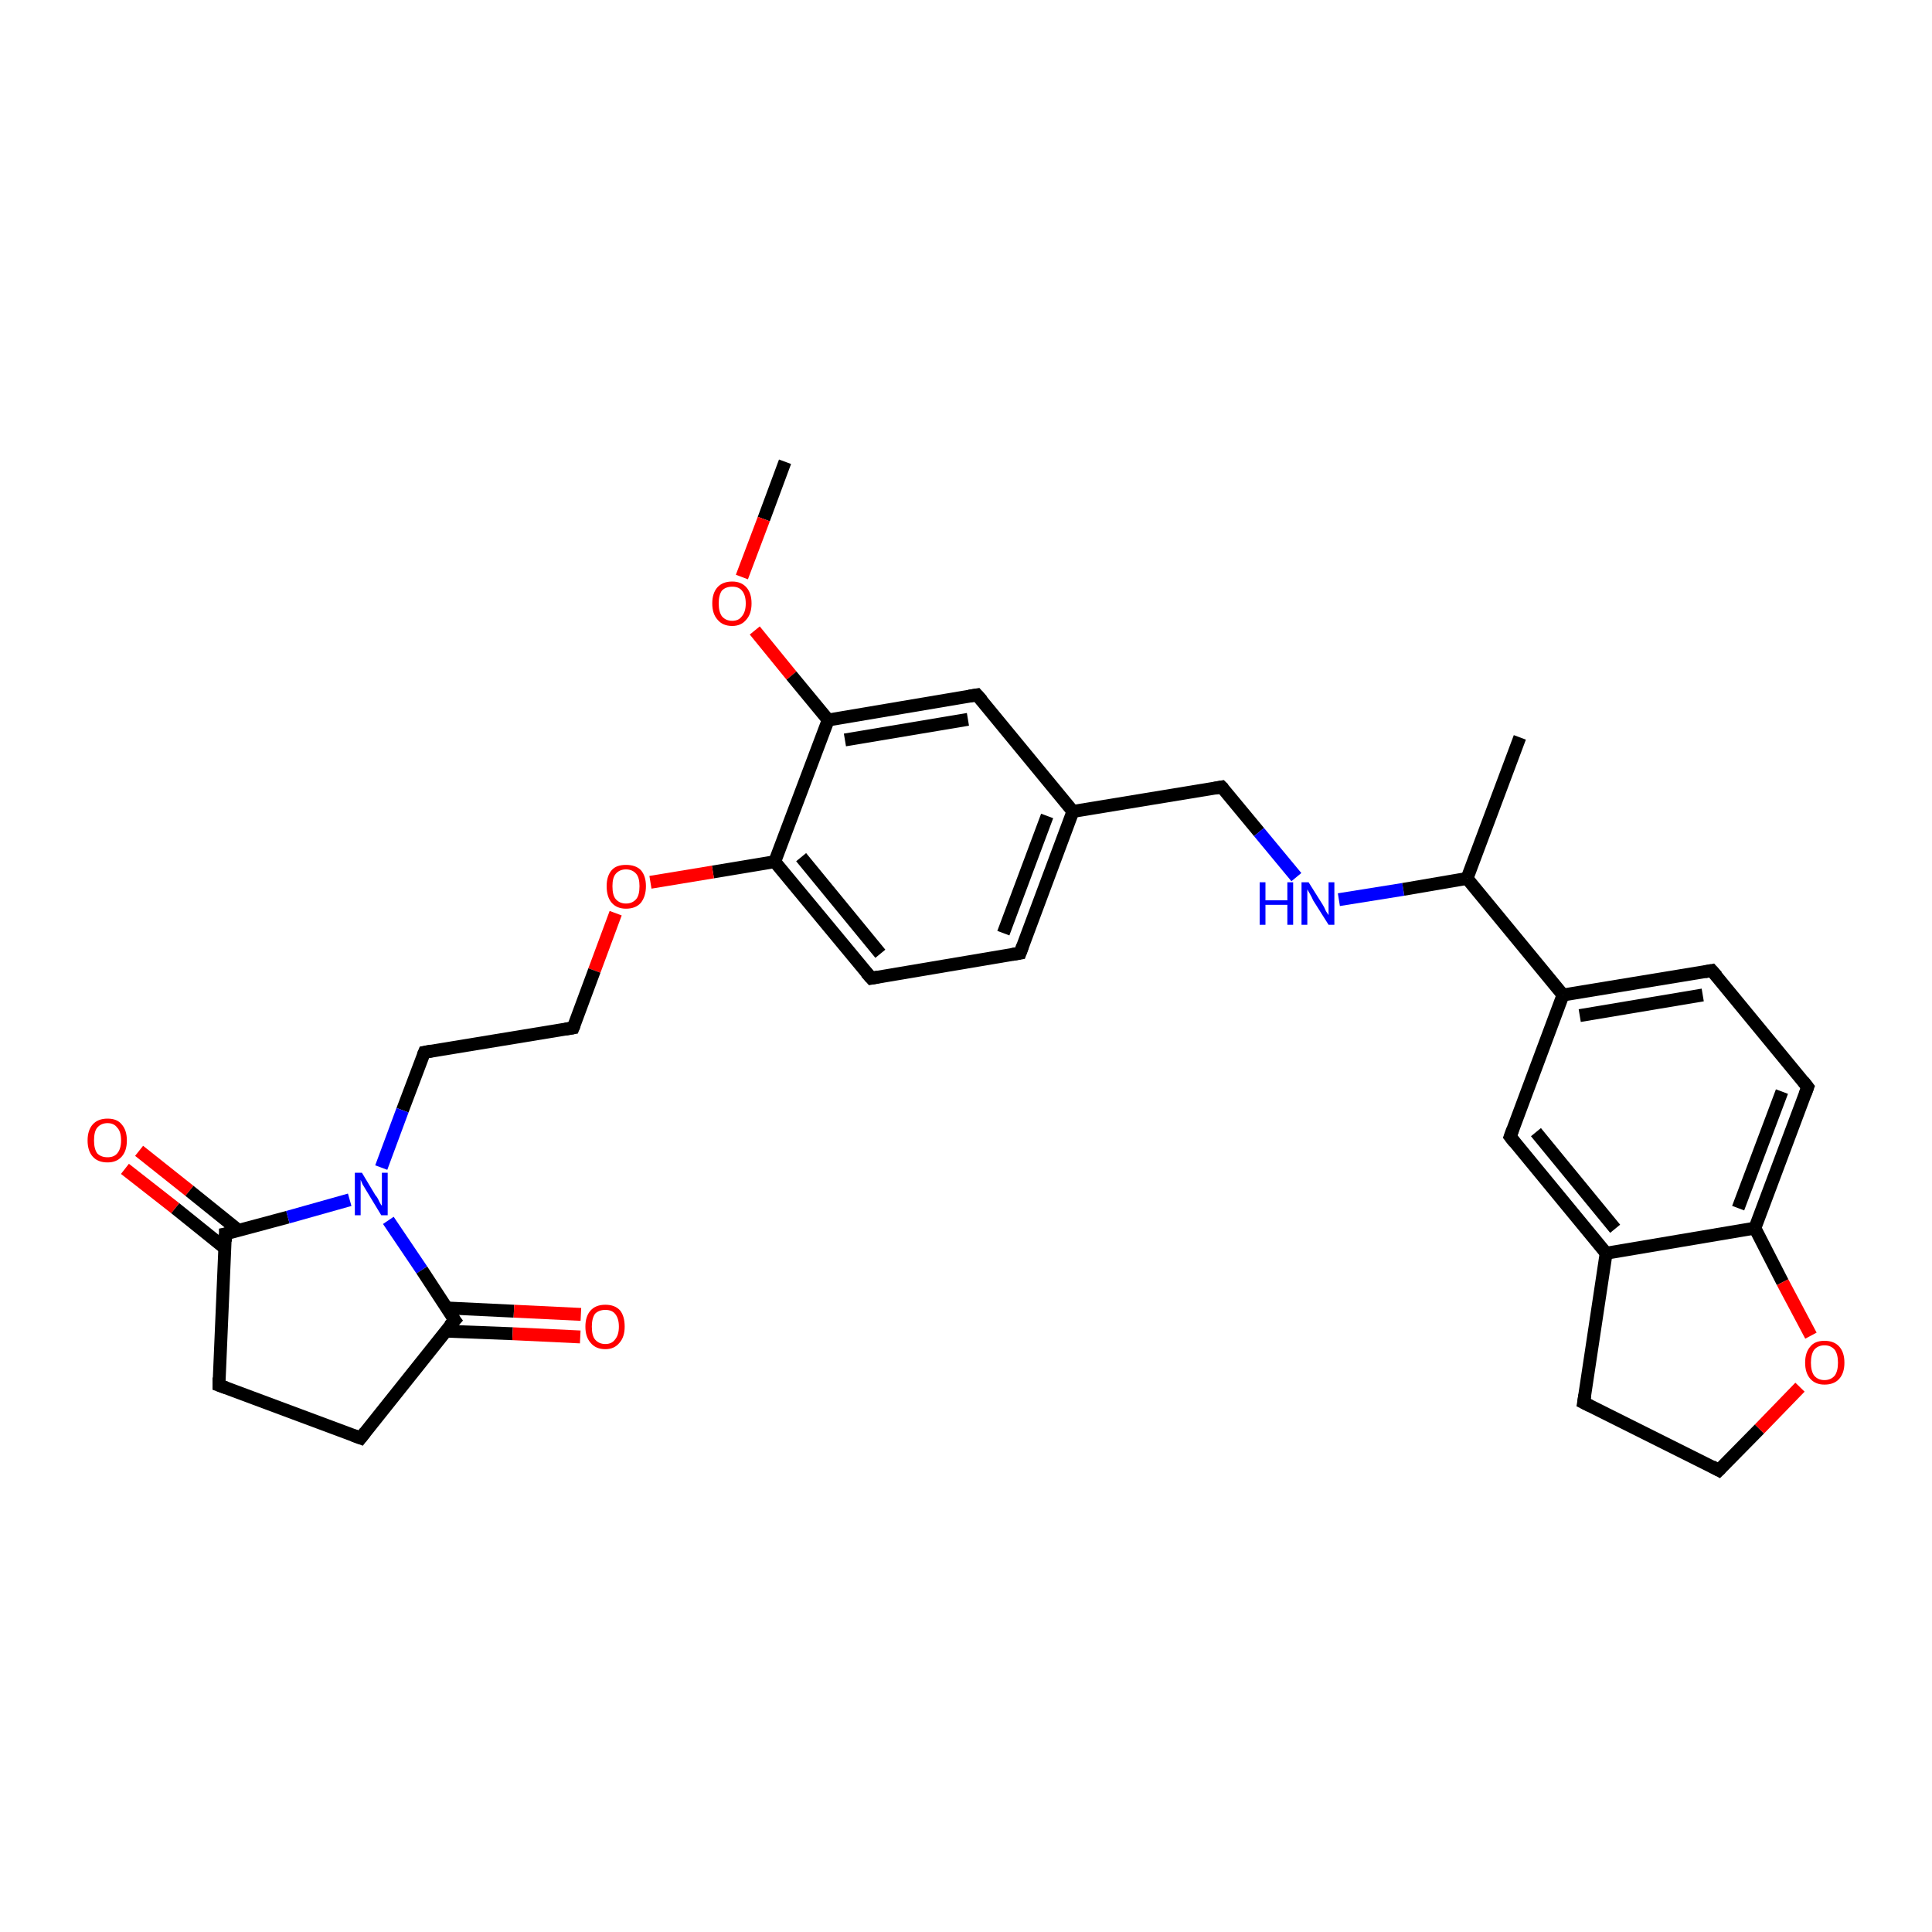 <?xml version='1.0' encoding='iso-8859-1'?>
<svg version='1.1' baseProfile='full'
              xmlns='http://www.w3.org/2000/svg'
                      xmlns:rdkit='http://www.rdkit.org/xml'
                      xmlns:xlink='http://www.w3.org/1999/xlink'
                  xml:space='preserve'
width='300px' height='300px' viewBox='0 0 300 300'>
<!-- END OF HEADER -->
<rect style='opacity:1.0;fill:#FFFFFF;stroke:none' width='300.0' height='300.0' x='0.0' y='0.0'> </rect>
<path class='bond-0 atom-0 atom-1' d='M 121.9,71.7 L 118.6,80.6' style='fill:none;fill-rule:evenodd;stroke:#000000;stroke-width:2.0px;stroke-linecap:butt;stroke-linejoin:miter;stroke-opacity:1' />
<path class='bond-0 atom-0 atom-1' d='M 118.6,80.6 L 115.2,89.6' style='fill:none;fill-rule:evenodd;stroke:#FF0000;stroke-width:2.0px;stroke-linecap:butt;stroke-linejoin:miter;stroke-opacity:1' />
<path class='bond-1 atom-1 atom-2' d='M 117.2,97.9 L 122.9,104.9' style='fill:none;fill-rule:evenodd;stroke:#FF0000;stroke-width:2.0px;stroke-linecap:butt;stroke-linejoin:miter;stroke-opacity:1' />
<path class='bond-1 atom-1 atom-2' d='M 122.9,104.9 L 128.6,111.8' style='fill:none;fill-rule:evenodd;stroke:#000000;stroke-width:2.0px;stroke-linecap:butt;stroke-linejoin:miter;stroke-opacity:1' />
<path class='bond-2 atom-2 atom-3' d='M 128.6,111.8 L 151.7,107.9' style='fill:none;fill-rule:evenodd;stroke:#000000;stroke-width:2.0px;stroke-linecap:butt;stroke-linejoin:miter;stroke-opacity:1' />
<path class='bond-2 atom-2 atom-3' d='M 131.2,114.9 L 150.3,111.7' style='fill:none;fill-rule:evenodd;stroke:#000000;stroke-width:2.0px;stroke-linecap:butt;stroke-linejoin:miter;stroke-opacity:1' />
<path class='bond-3 atom-3 atom-4' d='M 151.7,107.9 L 166.6,126.0' style='fill:none;fill-rule:evenodd;stroke:#000000;stroke-width:2.0px;stroke-linecap:butt;stroke-linejoin:miter;stroke-opacity:1' />
<path class='bond-4 atom-4 atom-5' d='M 166.6,126.0 L 189.7,122.2' style='fill:none;fill-rule:evenodd;stroke:#000000;stroke-width:2.0px;stroke-linecap:butt;stroke-linejoin:miter;stroke-opacity:1' />
<path class='bond-5 atom-5 atom-6' d='M 189.7,122.2 L 195.5,129.2' style='fill:none;fill-rule:evenodd;stroke:#000000;stroke-width:2.0px;stroke-linecap:butt;stroke-linejoin:miter;stroke-opacity:1' />
<path class='bond-5 atom-5 atom-6' d='M 195.5,129.2 L 201.3,136.2' style='fill:none;fill-rule:evenodd;stroke:#0000FF;stroke-width:2.0px;stroke-linecap:butt;stroke-linejoin:miter;stroke-opacity:1' />
<path class='bond-6 atom-6 atom-7' d='M 207.9,139.7 L 217.9,138.1' style='fill:none;fill-rule:evenodd;stroke:#0000FF;stroke-width:2.0px;stroke-linecap:butt;stroke-linejoin:miter;stroke-opacity:1' />
<path class='bond-6 atom-6 atom-7' d='M 217.9,138.1 L 227.8,136.4' style='fill:none;fill-rule:evenodd;stroke:#000000;stroke-width:2.0px;stroke-linecap:butt;stroke-linejoin:miter;stroke-opacity:1' />
<path class='bond-7 atom-7 atom-8' d='M 227.8,136.4 L 236.0,114.5' style='fill:none;fill-rule:evenodd;stroke:#000000;stroke-width:2.0px;stroke-linecap:butt;stroke-linejoin:miter;stroke-opacity:1' />
<path class='bond-8 atom-7 atom-9' d='M 227.8,136.4 L 242.7,154.5' style='fill:none;fill-rule:evenodd;stroke:#000000;stroke-width:2.0px;stroke-linecap:butt;stroke-linejoin:miter;stroke-opacity:1' />
<path class='bond-9 atom-9 atom-10' d='M 242.7,154.5 L 265.8,150.7' style='fill:none;fill-rule:evenodd;stroke:#000000;stroke-width:2.0px;stroke-linecap:butt;stroke-linejoin:miter;stroke-opacity:1' />
<path class='bond-9 atom-9 atom-10' d='M 245.3,157.7 L 264.4,154.5' style='fill:none;fill-rule:evenodd;stroke:#000000;stroke-width:2.0px;stroke-linecap:butt;stroke-linejoin:miter;stroke-opacity:1' />
<path class='bond-10 atom-10 atom-11' d='M 265.8,150.7 L 280.7,168.8' style='fill:none;fill-rule:evenodd;stroke:#000000;stroke-width:2.0px;stroke-linecap:butt;stroke-linejoin:miter;stroke-opacity:1' />
<path class='bond-11 atom-11 atom-12' d='M 280.7,168.8 L 272.5,190.7' style='fill:none;fill-rule:evenodd;stroke:#000000;stroke-width:2.0px;stroke-linecap:butt;stroke-linejoin:miter;stroke-opacity:1' />
<path class='bond-11 atom-11 atom-12' d='M 276.7,169.5 L 269.9,187.6' style='fill:none;fill-rule:evenodd;stroke:#000000;stroke-width:2.0px;stroke-linecap:butt;stroke-linejoin:miter;stroke-opacity:1' />
<path class='bond-12 atom-12 atom-13' d='M 272.5,190.7 L 276.8,199.1' style='fill:none;fill-rule:evenodd;stroke:#000000;stroke-width:2.0px;stroke-linecap:butt;stroke-linejoin:miter;stroke-opacity:1' />
<path class='bond-12 atom-12 atom-13' d='M 276.8,199.1 L 281.2,207.4' style='fill:none;fill-rule:evenodd;stroke:#FF0000;stroke-width:2.0px;stroke-linecap:butt;stroke-linejoin:miter;stroke-opacity:1' />
<path class='bond-13 atom-13 atom-14' d='M 279.5,215.4 L 273.2,221.9' style='fill:none;fill-rule:evenodd;stroke:#FF0000;stroke-width:2.0px;stroke-linecap:butt;stroke-linejoin:miter;stroke-opacity:1' />
<path class='bond-13 atom-13 atom-14' d='M 273.2,221.9 L 266.9,228.3' style='fill:none;fill-rule:evenodd;stroke:#000000;stroke-width:2.0px;stroke-linecap:butt;stroke-linejoin:miter;stroke-opacity:1' />
<path class='bond-14 atom-14 atom-15' d='M 266.9,228.3 L 245.9,217.8' style='fill:none;fill-rule:evenodd;stroke:#000000;stroke-width:2.0px;stroke-linecap:butt;stroke-linejoin:miter;stroke-opacity:1' />
<path class='bond-15 atom-15 atom-16' d='M 245.9,217.8 L 249.4,194.6' style='fill:none;fill-rule:evenodd;stroke:#000000;stroke-width:2.0px;stroke-linecap:butt;stroke-linejoin:miter;stroke-opacity:1' />
<path class='bond-16 atom-16 atom-17' d='M 249.4,194.6 L 234.5,176.5' style='fill:none;fill-rule:evenodd;stroke:#000000;stroke-width:2.0px;stroke-linecap:butt;stroke-linejoin:miter;stroke-opacity:1' />
<path class='bond-16 atom-16 atom-17' d='M 250.8,190.8 L 238.5,175.8' style='fill:none;fill-rule:evenodd;stroke:#000000;stroke-width:2.0px;stroke-linecap:butt;stroke-linejoin:miter;stroke-opacity:1' />
<path class='bond-17 atom-4 atom-18' d='M 166.6,126.0 L 158.4,148.0' style='fill:none;fill-rule:evenodd;stroke:#000000;stroke-width:2.0px;stroke-linecap:butt;stroke-linejoin:miter;stroke-opacity:1' />
<path class='bond-17 atom-4 atom-18' d='M 162.6,126.7 L 155.8,144.9' style='fill:none;fill-rule:evenodd;stroke:#000000;stroke-width:2.0px;stroke-linecap:butt;stroke-linejoin:miter;stroke-opacity:1' />
<path class='bond-18 atom-18 atom-19' d='M 158.4,148.0 L 135.3,151.9' style='fill:none;fill-rule:evenodd;stroke:#000000;stroke-width:2.0px;stroke-linecap:butt;stroke-linejoin:miter;stroke-opacity:1' />
<path class='bond-19 atom-19 atom-20' d='M 135.3,151.9 L 120.3,133.8' style='fill:none;fill-rule:evenodd;stroke:#000000;stroke-width:2.0px;stroke-linecap:butt;stroke-linejoin:miter;stroke-opacity:1' />
<path class='bond-19 atom-19 atom-20' d='M 136.7,148.1 L 124.4,133.1' style='fill:none;fill-rule:evenodd;stroke:#000000;stroke-width:2.0px;stroke-linecap:butt;stroke-linejoin:miter;stroke-opacity:1' />
<path class='bond-20 atom-20 atom-21' d='M 120.3,133.8 L 110.7,135.4' style='fill:none;fill-rule:evenodd;stroke:#000000;stroke-width:2.0px;stroke-linecap:butt;stroke-linejoin:miter;stroke-opacity:1' />
<path class='bond-20 atom-20 atom-21' d='M 110.7,135.4 L 101.0,137.0' style='fill:none;fill-rule:evenodd;stroke:#FF0000;stroke-width:2.0px;stroke-linecap:butt;stroke-linejoin:miter;stroke-opacity:1' />
<path class='bond-21 atom-21 atom-22' d='M 95.6,141.8 L 92.3,150.7' style='fill:none;fill-rule:evenodd;stroke:#FF0000;stroke-width:2.0px;stroke-linecap:butt;stroke-linejoin:miter;stroke-opacity:1' />
<path class='bond-21 atom-21 atom-22' d='M 92.3,150.7 L 89.0,159.6' style='fill:none;fill-rule:evenodd;stroke:#000000;stroke-width:2.0px;stroke-linecap:butt;stroke-linejoin:miter;stroke-opacity:1' />
<path class='bond-22 atom-22 atom-23' d='M 89.0,159.6 L 65.9,163.4' style='fill:none;fill-rule:evenodd;stroke:#000000;stroke-width:2.0px;stroke-linecap:butt;stroke-linejoin:miter;stroke-opacity:1' />
<path class='bond-23 atom-23 atom-24' d='M 65.9,163.4 L 62.5,172.4' style='fill:none;fill-rule:evenodd;stroke:#000000;stroke-width:2.0px;stroke-linecap:butt;stroke-linejoin:miter;stroke-opacity:1' />
<path class='bond-23 atom-23 atom-24' d='M 62.5,172.4 L 59.2,181.3' style='fill:none;fill-rule:evenodd;stroke:#0000FF;stroke-width:2.0px;stroke-linecap:butt;stroke-linejoin:miter;stroke-opacity:1' />
<path class='bond-24 atom-24 atom-25' d='M 60.3,189.5 L 65.5,197.2' style='fill:none;fill-rule:evenodd;stroke:#0000FF;stroke-width:2.0px;stroke-linecap:butt;stroke-linejoin:miter;stroke-opacity:1' />
<path class='bond-24 atom-24 atom-25' d='M 65.5,197.2 L 70.6,205.0' style='fill:none;fill-rule:evenodd;stroke:#000000;stroke-width:2.0px;stroke-linecap:butt;stroke-linejoin:miter;stroke-opacity:1' />
<path class='bond-25 atom-25 atom-26' d='M 69.2,206.7 L 79.6,207.1' style='fill:none;fill-rule:evenodd;stroke:#000000;stroke-width:2.0px;stroke-linecap:butt;stroke-linejoin:miter;stroke-opacity:1' />
<path class='bond-25 atom-25 atom-26' d='M 79.6,207.1 L 90.1,207.6' style='fill:none;fill-rule:evenodd;stroke:#FF0000;stroke-width:2.0px;stroke-linecap:butt;stroke-linejoin:miter;stroke-opacity:1' />
<path class='bond-25 atom-25 atom-26' d='M 69.4,203.1 L 79.8,203.6' style='fill:none;fill-rule:evenodd;stroke:#000000;stroke-width:2.0px;stroke-linecap:butt;stroke-linejoin:miter;stroke-opacity:1' />
<path class='bond-25 atom-25 atom-26' d='M 79.8,203.6 L 90.2,204.1' style='fill:none;fill-rule:evenodd;stroke:#FF0000;stroke-width:2.0px;stroke-linecap:butt;stroke-linejoin:miter;stroke-opacity:1' />
<path class='bond-26 atom-25 atom-27' d='M 70.6,205.0 L 56.0,223.3' style='fill:none;fill-rule:evenodd;stroke:#000000;stroke-width:2.0px;stroke-linecap:butt;stroke-linejoin:miter;stroke-opacity:1' />
<path class='bond-27 atom-27 atom-28' d='M 56.0,223.3 L 34.0,215.1' style='fill:none;fill-rule:evenodd;stroke:#000000;stroke-width:2.0px;stroke-linecap:butt;stroke-linejoin:miter;stroke-opacity:1' />
<path class='bond-28 atom-28 atom-29' d='M 34.0,215.1 L 35.0,191.6' style='fill:none;fill-rule:evenodd;stroke:#000000;stroke-width:2.0px;stroke-linecap:butt;stroke-linejoin:miter;stroke-opacity:1' />
<path class='bond-29 atom-29 atom-30' d='M 37.1,191.1 L 29.4,184.9' style='fill:none;fill-rule:evenodd;stroke:#000000;stroke-width:2.0px;stroke-linecap:butt;stroke-linejoin:miter;stroke-opacity:1' />
<path class='bond-29 atom-29 atom-30' d='M 29.4,184.9 L 21.6,178.7' style='fill:none;fill-rule:evenodd;stroke:#FF0000;stroke-width:2.0px;stroke-linecap:butt;stroke-linejoin:miter;stroke-opacity:1' />
<path class='bond-29 atom-29 atom-30' d='M 34.9,193.8 L 27.2,187.6' style='fill:none;fill-rule:evenodd;stroke:#000000;stroke-width:2.0px;stroke-linecap:butt;stroke-linejoin:miter;stroke-opacity:1' />
<path class='bond-29 atom-29 atom-30' d='M 27.2,187.6 L 19.4,181.5' style='fill:none;fill-rule:evenodd;stroke:#FF0000;stroke-width:2.0px;stroke-linecap:butt;stroke-linejoin:miter;stroke-opacity:1' />
<path class='bond-30 atom-20 atom-2' d='M 120.3,133.8 L 128.6,111.8' style='fill:none;fill-rule:evenodd;stroke:#000000;stroke-width:2.0px;stroke-linecap:butt;stroke-linejoin:miter;stroke-opacity:1' />
<path class='bond-31 atom-29 atom-24' d='M 35.0,191.6 L 44.7,189.0' style='fill:none;fill-rule:evenodd;stroke:#000000;stroke-width:2.0px;stroke-linecap:butt;stroke-linejoin:miter;stroke-opacity:1' />
<path class='bond-31 atom-29 atom-24' d='M 44.7,189.0 L 54.3,186.3' style='fill:none;fill-rule:evenodd;stroke:#0000FF;stroke-width:2.0px;stroke-linecap:butt;stroke-linejoin:miter;stroke-opacity:1' />
<path class='bond-32 atom-17 atom-9' d='M 234.5,176.5 L 242.7,154.5' style='fill:none;fill-rule:evenodd;stroke:#000000;stroke-width:2.0px;stroke-linecap:butt;stroke-linejoin:miter;stroke-opacity:1' />
<path class='bond-33 atom-16 atom-12' d='M 249.4,194.6 L 272.5,190.7' style='fill:none;fill-rule:evenodd;stroke:#000000;stroke-width:2.0px;stroke-linecap:butt;stroke-linejoin:miter;stroke-opacity:1' />
<path d='M 150.5,108.1 L 151.7,107.9 L 152.5,108.8' style='fill:none;stroke:#000000;stroke-width:2.0px;stroke-linecap:butt;stroke-linejoin:miter;stroke-opacity:1;' />
<path d='M 188.6,122.4 L 189.7,122.2 L 190.0,122.5' style='fill:none;stroke:#000000;stroke-width:2.0px;stroke-linecap:butt;stroke-linejoin:miter;stroke-opacity:1;' />
<path d='M 264.7,150.9 L 265.8,150.7 L 266.6,151.6' style='fill:none;stroke:#000000;stroke-width:2.0px;stroke-linecap:butt;stroke-linejoin:miter;stroke-opacity:1;' />
<path d='M 280.0,167.9 L 280.7,168.8 L 280.3,169.9' style='fill:none;stroke:#000000;stroke-width:2.0px;stroke-linecap:butt;stroke-linejoin:miter;stroke-opacity:1;' />
<path d='M 267.2,228.0 L 266.9,228.3 L 265.8,227.7' style='fill:none;stroke:#000000;stroke-width:2.0px;stroke-linecap:butt;stroke-linejoin:miter;stroke-opacity:1;' />
<path d='M 246.9,218.3 L 245.9,217.8 L 246.1,216.6' style='fill:none;stroke:#000000;stroke-width:2.0px;stroke-linecap:butt;stroke-linejoin:miter;stroke-opacity:1;' />
<path d='M 235.2,177.4 L 234.5,176.5 L 234.9,175.4' style='fill:none;stroke:#000000;stroke-width:2.0px;stroke-linecap:butt;stroke-linejoin:miter;stroke-opacity:1;' />
<path d='M 158.8,146.9 L 158.4,148.0 L 157.2,148.2' style='fill:none;stroke:#000000;stroke-width:2.0px;stroke-linecap:butt;stroke-linejoin:miter;stroke-opacity:1;' />
<path d='M 136.4,151.7 L 135.3,151.9 L 134.5,151.0' style='fill:none;stroke:#000000;stroke-width:2.0px;stroke-linecap:butt;stroke-linejoin:miter;stroke-opacity:1;' />
<path d='M 89.2,159.1 L 89.0,159.6 L 87.8,159.8' style='fill:none;stroke:#000000;stroke-width:2.0px;stroke-linecap:butt;stroke-linejoin:miter;stroke-opacity:1;' />
<path d='M 67.0,163.2 L 65.9,163.4 L 65.7,163.9' style='fill:none;stroke:#000000;stroke-width:2.0px;stroke-linecap:butt;stroke-linejoin:miter;stroke-opacity:1;' />
<path d='M 70.3,204.6 L 70.6,205.0 L 69.8,205.9' style='fill:none;stroke:#000000;stroke-width:2.0px;stroke-linecap:butt;stroke-linejoin:miter;stroke-opacity:1;' />
<path d='M 56.7,222.4 L 56.0,223.3 L 54.9,222.9' style='fill:none;stroke:#000000;stroke-width:2.0px;stroke-linecap:butt;stroke-linejoin:miter;stroke-opacity:1;' />
<path d='M 35.1,215.5 L 34.0,215.1 L 34.0,213.9' style='fill:none;stroke:#000000;stroke-width:2.0px;stroke-linecap:butt;stroke-linejoin:miter;stroke-opacity:1;' />
<path d='M 35.0,192.8 L 35.0,191.6 L 35.5,191.5' style='fill:none;stroke:#000000;stroke-width:2.0px;stroke-linecap:butt;stroke-linejoin:miter;stroke-opacity:1;' />
<path class='atom-1' d='M 110.6 93.7
Q 110.6 92.1, 111.4 91.2
Q 112.2 90.3, 113.7 90.3
Q 115.1 90.3, 115.9 91.2
Q 116.7 92.1, 116.7 93.7
Q 116.7 95.3, 115.9 96.2
Q 115.1 97.2, 113.7 97.2
Q 112.2 97.2, 111.4 96.2
Q 110.6 95.3, 110.6 93.7
M 113.7 96.4
Q 114.7 96.4, 115.2 95.7
Q 115.8 95.0, 115.8 93.7
Q 115.8 92.4, 115.2 91.7
Q 114.7 91.1, 113.7 91.1
Q 112.7 91.1, 112.1 91.7
Q 111.6 92.4, 111.6 93.7
Q 111.6 95.0, 112.1 95.7
Q 112.7 96.4, 113.7 96.4
' fill='#FF0000'/>
<path class='atom-6' d='M 195.6 137.0
L 196.5 137.0
L 196.5 139.8
L 199.9 139.8
L 199.9 137.0
L 200.8 137.0
L 200.8 143.6
L 199.9 143.6
L 199.9 140.5
L 196.5 140.5
L 196.5 143.6
L 195.6 143.6
L 195.6 137.0
' fill='#0000FF'/>
<path class='atom-6' d='M 203.2 137.0
L 205.4 140.5
Q 205.6 140.8, 205.9 141.5
Q 206.3 142.1, 206.3 142.1
L 206.3 137.0
L 207.2 137.0
L 207.2 143.6
L 206.3 143.6
L 203.9 139.8
Q 203.7 139.3, 203.4 138.8
Q 203.1 138.3, 203.0 138.1
L 203.0 143.6
L 202.1 143.6
L 202.1 137.0
L 203.2 137.0
' fill='#0000FF'/>
<path class='atom-13' d='M 280.3 211.6
Q 280.3 210.0, 281.1 209.1
Q 281.8 208.2, 283.3 208.2
Q 284.8 208.2, 285.6 209.1
Q 286.4 210.0, 286.4 211.6
Q 286.4 213.2, 285.6 214.1
Q 284.8 215.0, 283.3 215.0
Q 281.9 215.0, 281.1 214.1
Q 280.3 213.2, 280.3 211.6
M 283.3 214.3
Q 284.3 214.3, 284.9 213.6
Q 285.4 212.9, 285.4 211.6
Q 285.4 210.3, 284.9 209.6
Q 284.3 208.9, 283.3 208.9
Q 282.3 208.9, 281.7 209.6
Q 281.2 210.3, 281.2 211.6
Q 281.2 212.9, 281.7 213.6
Q 282.3 214.3, 283.3 214.3
' fill='#FF0000'/>
<path class='atom-21' d='M 94.2 137.6
Q 94.2 136.0, 95.0 135.1
Q 95.7 134.3, 97.2 134.3
Q 98.7 134.3, 99.5 135.1
Q 100.3 136.0, 100.3 137.6
Q 100.3 139.2, 99.5 140.2
Q 98.7 141.1, 97.2 141.1
Q 95.8 141.1, 95.0 140.2
Q 94.2 139.3, 94.2 137.6
M 97.2 140.3
Q 98.2 140.3, 98.8 139.6
Q 99.3 139.0, 99.3 137.6
Q 99.3 136.3, 98.8 135.7
Q 98.2 135.0, 97.2 135.0
Q 96.2 135.0, 95.6 135.7
Q 95.1 136.3, 95.1 137.6
Q 95.1 139.0, 95.6 139.6
Q 96.2 140.3, 97.2 140.3
' fill='#FF0000'/>
<path class='atom-24' d='M 56.2 182.1
L 58.3 185.6
Q 58.6 185.9, 58.9 186.6
Q 59.2 187.2, 59.3 187.2
L 59.3 182.1
L 60.2 182.1
L 60.2 188.7
L 59.2 188.7
L 56.9 184.9
Q 56.6 184.4, 56.3 183.9
Q 56.1 183.4, 56.0 183.2
L 56.0 188.7
L 55.1 188.7
L 55.1 182.1
L 56.2 182.1
' fill='#0000FF'/>
<path class='atom-26' d='M 90.9 206.0
Q 90.9 204.4, 91.7 203.5
Q 92.5 202.6, 94.0 202.6
Q 95.5 202.6, 96.3 203.5
Q 97.0 204.4, 97.0 206.0
Q 97.0 207.6, 96.2 208.5
Q 95.4 209.5, 94.0 209.5
Q 92.5 209.5, 91.7 208.5
Q 90.9 207.6, 90.9 206.0
M 94.0 208.7
Q 95.0 208.7, 95.5 208.0
Q 96.1 207.3, 96.1 206.0
Q 96.1 204.7, 95.5 204.0
Q 95.0 203.4, 94.0 203.4
Q 93.0 203.4, 92.4 204.0
Q 91.9 204.7, 91.9 206.0
Q 91.9 207.4, 92.4 208.0
Q 93.0 208.7, 94.0 208.7
' fill='#FF0000'/>
<path class='atom-30' d='M 13.6 177.1
Q 13.6 175.5, 14.4 174.6
Q 15.2 173.7, 16.7 173.7
Q 18.2 173.7, 18.9 174.6
Q 19.7 175.5, 19.7 177.1
Q 19.7 178.7, 18.9 179.6
Q 18.1 180.5, 16.7 180.5
Q 15.2 180.5, 14.4 179.6
Q 13.6 178.7, 13.6 177.1
M 16.7 179.7
Q 17.7 179.7, 18.2 179.1
Q 18.8 178.4, 18.8 177.1
Q 18.8 175.7, 18.2 175.1
Q 17.7 174.4, 16.7 174.4
Q 15.7 174.4, 15.1 175.1
Q 14.6 175.7, 14.6 177.1
Q 14.6 178.4, 15.1 179.1
Q 15.7 179.7, 16.7 179.7
' fill='#FF0000'/>
</svg>
